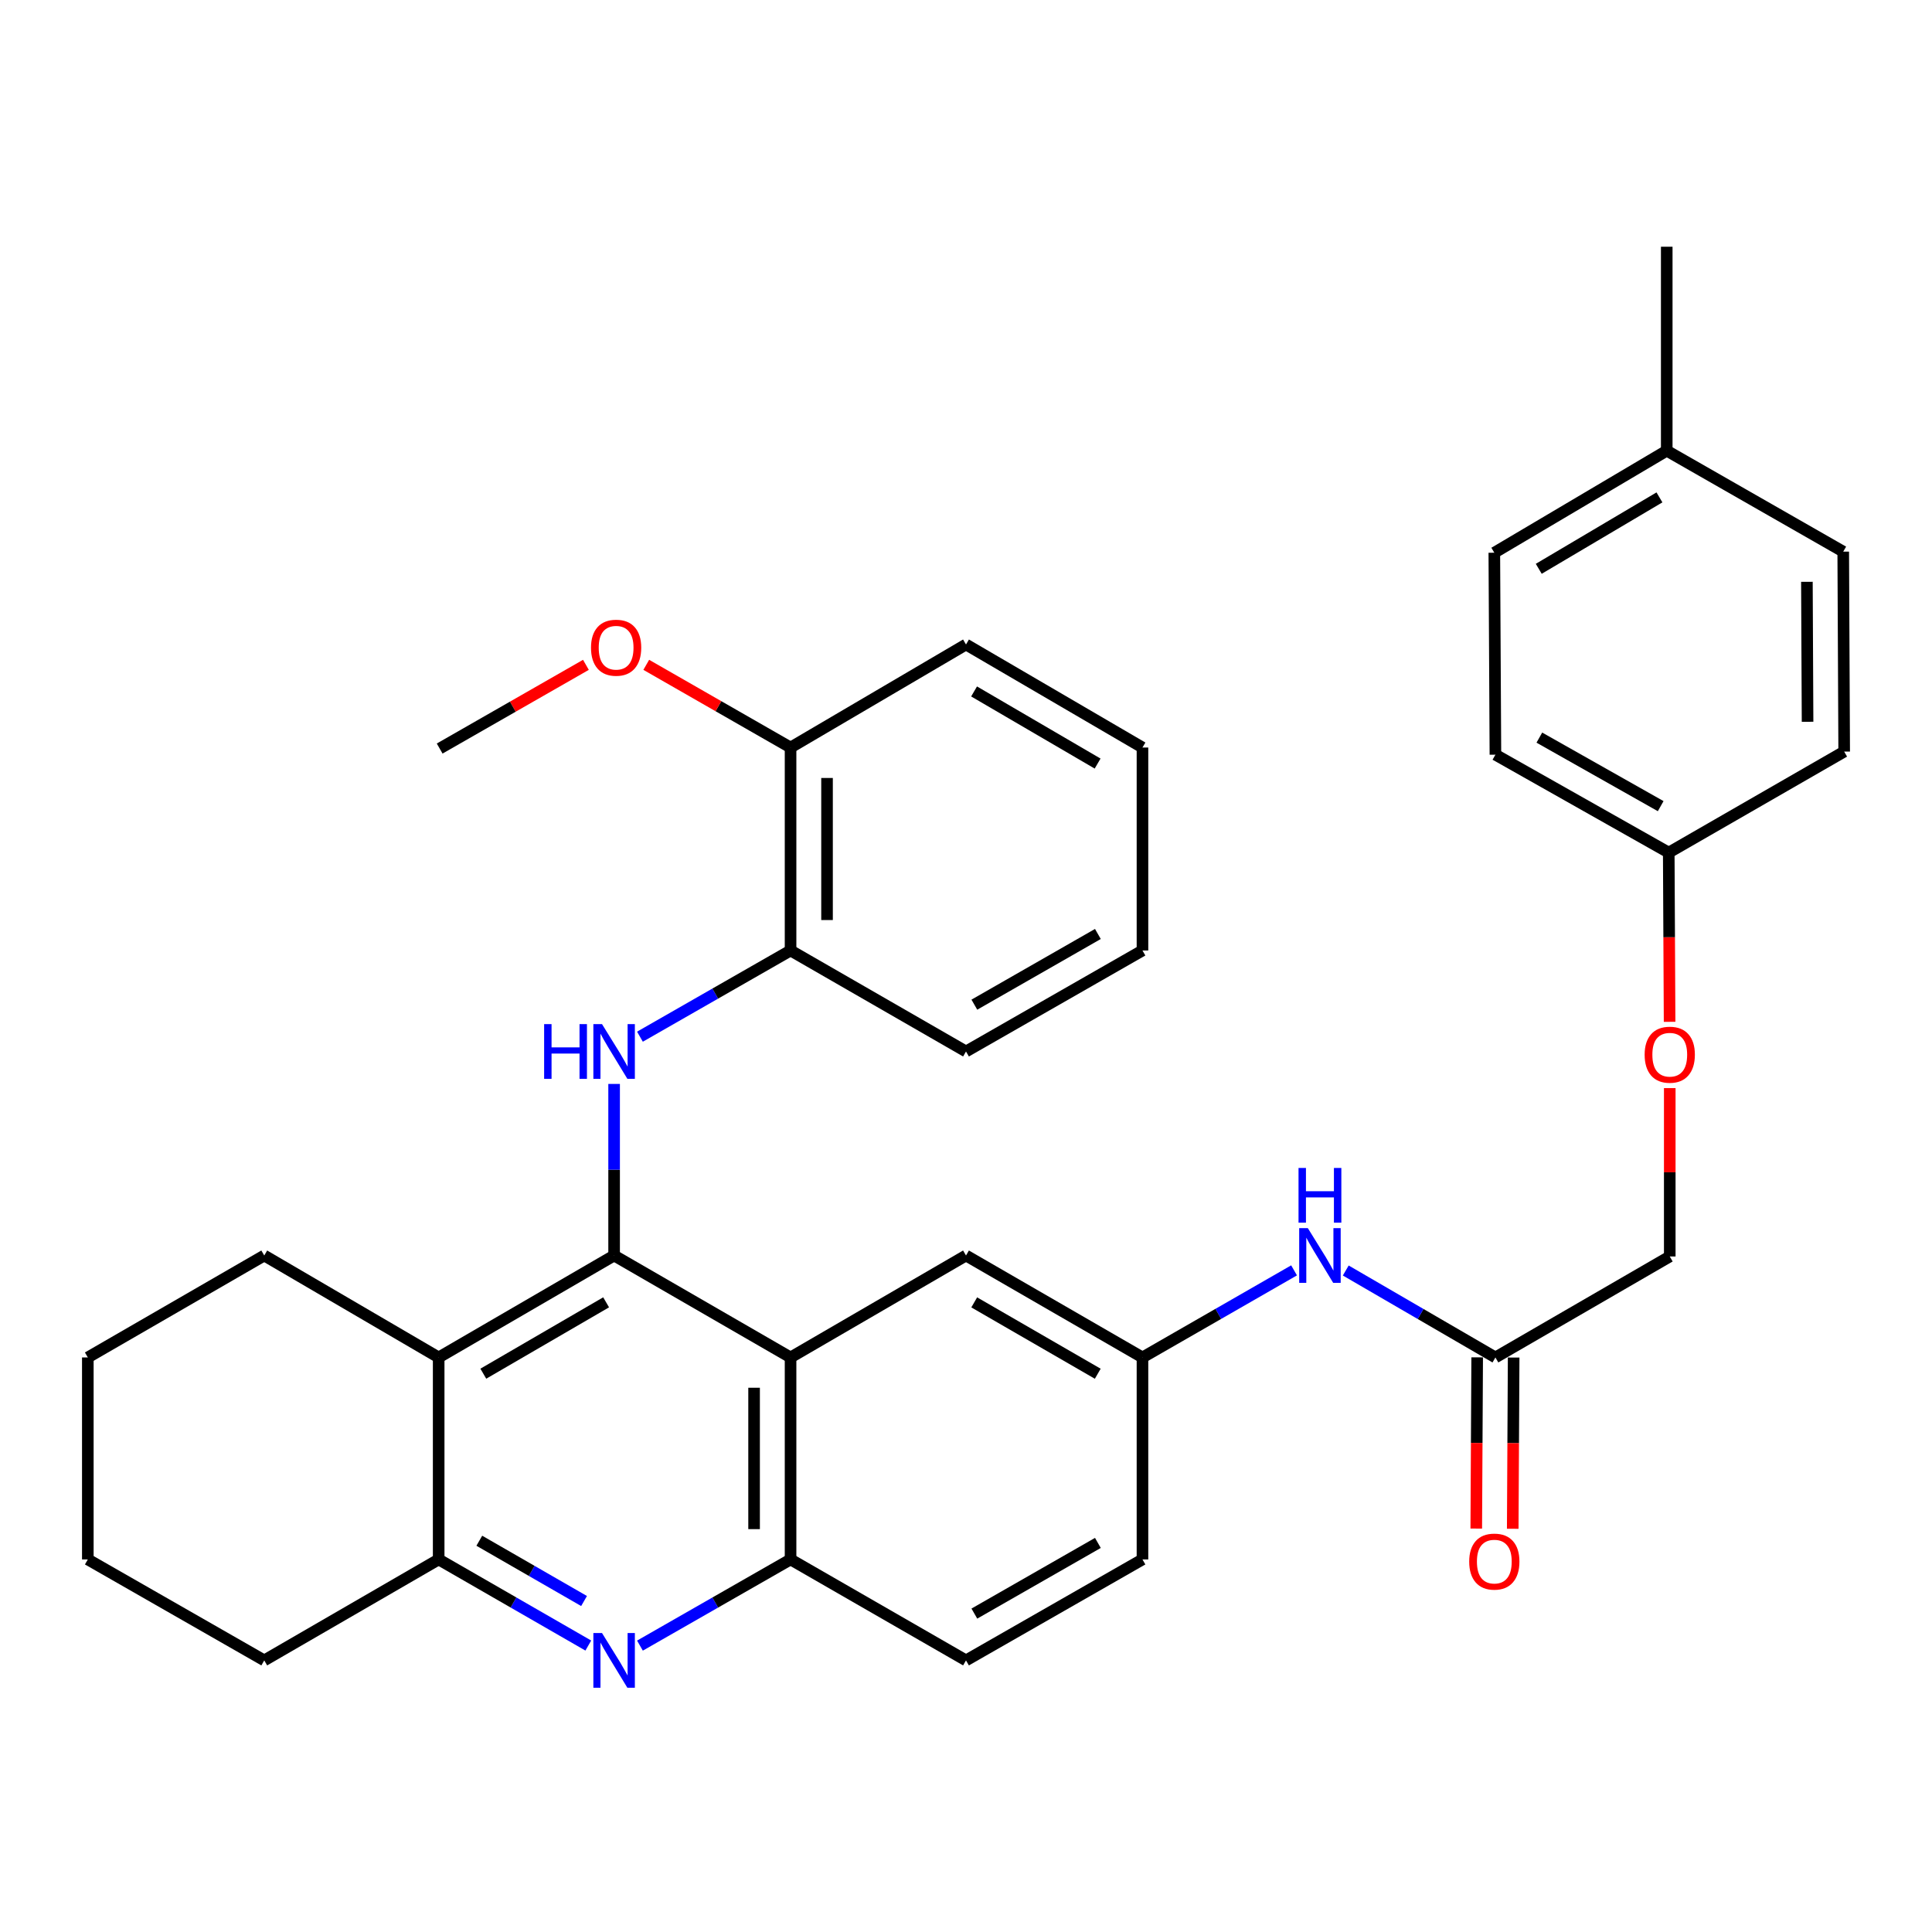 <?xml version='1.0' encoding='iso-8859-1'?>
<svg version='1.1' baseProfile='full'
              xmlns='http://www.w3.org/2000/svg'
                      xmlns:rdkit='http://www.rdkit.org/xml'
                      xmlns:xlink='http://www.w3.org/1999/xlink'
                  xml:space='preserve'
width='1000px' height='1000px' viewBox='0 0 1000 1000'>
<!-- END OF HEADER -->
<rect style='opacity:1.0;fill:#FFFFFF;stroke:none' width='1000' height='1000' x='0' y='0'> </rect>
<path class='bond-0' d='M 317.863,649.847 L 409.194,702.613' style='fill:none;fill-rule:evenodd;stroke:#000000;stroke-width:6px;stroke-linecap:butt;stroke-linejoin:miter;stroke-opacity:1' />
<path class='bond-1' d='M 317.863,649.847 L 317.863,605.445' style='fill:none;fill-rule:evenodd;stroke:#000000;stroke-width:6px;stroke-linecap:butt;stroke-linejoin:miter;stroke-opacity:1' />
<path class='bond-1' d='M 317.863,605.445 L 317.863,561.042' style='fill:none;fill-rule:evenodd;stroke:#0000FF;stroke-width:6px;stroke-linecap:butt;stroke-linejoin:miter;stroke-opacity:1' />
<path class='bond-2' d='M 317.863,649.847 L 227.057,702.613' style='fill:none;fill-rule:evenodd;stroke:#000000;stroke-width:6px;stroke-linecap:butt;stroke-linejoin:miter;stroke-opacity:1' />
<path class='bond-2' d='M 313.727,674.085 L 250.163,711.021' style='fill:none;fill-rule:evenodd;stroke:#000000;stroke-width:6px;stroke-linecap:butt;stroke-linejoin:miter;stroke-opacity:1' />
<path class='bond-5' d='M 409.194,702.613 L 409.194,807.159' style='fill:none;fill-rule:evenodd;stroke:#000000;stroke-width:6px;stroke-linecap:butt;stroke-linejoin:miter;stroke-opacity:1' />
<path class='bond-5' d='M 390.315,718.295 L 390.315,791.477' style='fill:none;fill-rule:evenodd;stroke:#000000;stroke-width:6px;stroke-linecap:butt;stroke-linejoin:miter;stroke-opacity:1' />
<path class='bond-8' d='M 409.194,702.613 L 500,649.847' style='fill:none;fill-rule:evenodd;stroke:#000000;stroke-width:6px;stroke-linecap:butt;stroke-linejoin:miter;stroke-opacity:1' />
<path class='bond-6' d='M 331.234,536.59 L 370.214,514.28' style='fill:none;fill-rule:evenodd;stroke:#0000FF;stroke-width:6px;stroke-linecap:butt;stroke-linejoin:miter;stroke-opacity:1' />
<path class='bond-6' d='M 370.214,514.28 L 409.194,491.969' style='fill:none;fill-rule:evenodd;stroke:#000000;stroke-width:6px;stroke-linecap:butt;stroke-linejoin:miter;stroke-opacity:1' />
<path class='bond-4' d='M 227.057,702.613 L 227.057,807.159' style='fill:none;fill-rule:evenodd;stroke:#000000;stroke-width:6px;stroke-linecap:butt;stroke-linejoin:miter;stroke-opacity:1' />
<path class='bond-19' d='M 227.057,702.613 L 136.775,649.847' style='fill:none;fill-rule:evenodd;stroke:#000000;stroke-width:6px;stroke-linecap:butt;stroke-linejoin:miter;stroke-opacity:1' />
<path class='bond-3' d='M 304.504,851.733 L 265.78,829.446' style='fill:none;fill-rule:evenodd;stroke:#0000FF;stroke-width:6px;stroke-linecap:butt;stroke-linejoin:miter;stroke-opacity:1' />
<path class='bond-3' d='M 265.78,829.446 L 227.057,807.159' style='fill:none;fill-rule:evenodd;stroke:#000000;stroke-width:6px;stroke-linecap:butt;stroke-linejoin:miter;stroke-opacity:1' />
<path class='bond-3' d='M 302.304,828.684 L 275.197,813.084' style='fill:none;fill-rule:evenodd;stroke:#0000FF;stroke-width:6px;stroke-linecap:butt;stroke-linejoin:miter;stroke-opacity:1' />
<path class='bond-3' d='M 275.197,813.084 L 248.091,797.483' style='fill:none;fill-rule:evenodd;stroke:#000000;stroke-width:6px;stroke-linecap:butt;stroke-linejoin:miter;stroke-opacity:1' />
<path class='bond-34' d='M 331.234,851.77 L 370.214,829.465' style='fill:none;fill-rule:evenodd;stroke:#0000FF;stroke-width:6px;stroke-linecap:butt;stroke-linejoin:miter;stroke-opacity:1' />
<path class='bond-34' d='M 370.214,829.465 L 409.194,807.159' style='fill:none;fill-rule:evenodd;stroke:#000000;stroke-width:6px;stroke-linecap:butt;stroke-linejoin:miter;stroke-opacity:1' />
<path class='bond-25' d='M 227.057,807.159 L 136.775,859.421' style='fill:none;fill-rule:evenodd;stroke:#000000;stroke-width:6px;stroke-linecap:butt;stroke-linejoin:miter;stroke-opacity:1' />
<path class='bond-12' d='M 409.194,807.159 L 500,859.421' style='fill:none;fill-rule:evenodd;stroke:#000000;stroke-width:6px;stroke-linecap:butt;stroke-linejoin:miter;stroke-opacity:1' />
<path class='bond-11' d='M 409.194,491.969 L 409.194,386.92' style='fill:none;fill-rule:evenodd;stroke:#000000;stroke-width:6px;stroke-linecap:butt;stroke-linejoin:miter;stroke-opacity:1' />
<path class='bond-11' d='M 428.072,476.212 L 428.072,402.678' style='fill:none;fill-rule:evenodd;stroke:#000000;stroke-width:6px;stroke-linecap:butt;stroke-linejoin:miter;stroke-opacity:1' />
<path class='bond-26' d='M 409.194,491.969 L 500,544.242' style='fill:none;fill-rule:evenodd;stroke:#000000;stroke-width:6px;stroke-linecap:butt;stroke-linejoin:miter;stroke-opacity:1' />
<path class='bond-7' d='M 774.024,702.613 L 735.293,680.113' style='fill:none;fill-rule:evenodd;stroke:#000000;stroke-width:6px;stroke-linecap:butt;stroke-linejoin:miter;stroke-opacity:1' />
<path class='bond-7' d='M 735.293,680.113 L 696.562,657.612' style='fill:none;fill-rule:evenodd;stroke:#0000FF;stroke-width:6px;stroke-linecap:butt;stroke-linejoin:miter;stroke-opacity:1' />
<path class='bond-13' d='M 764.584,702.563 L 764.347,746.875' style='fill:none;fill-rule:evenodd;stroke:#000000;stroke-width:6px;stroke-linecap:butt;stroke-linejoin:miter;stroke-opacity:1' />
<path class='bond-13' d='M 764.347,746.875 L 764.109,791.187' style='fill:none;fill-rule:evenodd;stroke:#FF0000;stroke-width:6px;stroke-linecap:butt;stroke-linejoin:miter;stroke-opacity:1' />
<path class='bond-13' d='M 783.463,702.664 L 783.225,746.976' style='fill:none;fill-rule:evenodd;stroke:#000000;stroke-width:6px;stroke-linecap:butt;stroke-linejoin:miter;stroke-opacity:1' />
<path class='bond-13' d='M 783.225,746.976 L 782.987,791.288' style='fill:none;fill-rule:evenodd;stroke:#FF0000;stroke-width:6px;stroke-linecap:butt;stroke-linejoin:miter;stroke-opacity:1' />
<path class='bond-15' d='M 774.024,702.613 L 864.264,650.351' style='fill:none;fill-rule:evenodd;stroke:#000000;stroke-width:6px;stroke-linecap:butt;stroke-linejoin:miter;stroke-opacity:1' />
<path class='bond-10' d='M 500,649.847 L 591.341,702.613' style='fill:none;fill-rule:evenodd;stroke:#000000;stroke-width:6px;stroke-linecap:butt;stroke-linejoin:miter;stroke-opacity:1' />
<path class='bond-10' d='M 504.258,674.109 L 568.197,711.045' style='fill:none;fill-rule:evenodd;stroke:#000000;stroke-width:6px;stroke-linecap:butt;stroke-linejoin:miter;stroke-opacity:1' />
<path class='bond-9' d='M 669.808,657.538 L 630.575,680.076' style='fill:none;fill-rule:evenodd;stroke:#0000FF;stroke-width:6px;stroke-linecap:butt;stroke-linejoin:miter;stroke-opacity:1' />
<path class='bond-9' d='M 630.575,680.076 L 591.341,702.613' style='fill:none;fill-rule:evenodd;stroke:#000000;stroke-width:6px;stroke-linecap:butt;stroke-linejoin:miter;stroke-opacity:1' />
<path class='bond-17' d='M 591.341,702.613 L 591.341,807.159' style='fill:none;fill-rule:evenodd;stroke:#000000;stroke-width:6px;stroke-linecap:butt;stroke-linejoin:miter;stroke-opacity:1' />
<path class='bond-24' d='M 409.194,386.92 L 371.848,365.517' style='fill:none;fill-rule:evenodd;stroke:#000000;stroke-width:6px;stroke-linecap:butt;stroke-linejoin:miter;stroke-opacity:1' />
<path class='bond-24' d='M 371.848,365.517 L 334.503,344.113' style='fill:none;fill-rule:evenodd;stroke:#FF0000;stroke-width:6px;stroke-linecap:butt;stroke-linejoin:miter;stroke-opacity:1' />
<path class='bond-27' d='M 409.194,386.92 L 500,333.588' style='fill:none;fill-rule:evenodd;stroke:#000000;stroke-width:6px;stroke-linecap:butt;stroke-linejoin:miter;stroke-opacity:1' />
<path class='bond-36' d='M 500,859.421 L 591.341,807.159' style='fill:none;fill-rule:evenodd;stroke:#000000;stroke-width:6px;stroke-linecap:butt;stroke-linejoin:miter;stroke-opacity:1' />
<path class='bond-36' d='M 504.326,835.196 L 568.264,798.612' style='fill:none;fill-rule:evenodd;stroke:#000000;stroke-width:6px;stroke-linecap:butt;stroke-linejoin:miter;stroke-opacity:1' />
<path class='bond-14' d='M 864.264,563.199 L 864.264,606.775' style='fill:none;fill-rule:evenodd;stroke:#FF0000;stroke-width:6px;stroke-linecap:butt;stroke-linejoin:miter;stroke-opacity:1' />
<path class='bond-14' d='M 864.264,606.775 L 864.264,650.351' style='fill:none;fill-rule:evenodd;stroke:#000000;stroke-width:6px;stroke-linecap:butt;stroke-linejoin:miter;stroke-opacity:1' />
<path class='bond-16' d='M 864.179,528.893 L 863.959,485.097' style='fill:none;fill-rule:evenodd;stroke:#FF0000;stroke-width:6px;stroke-linecap:butt;stroke-linejoin:miter;stroke-opacity:1' />
<path class='bond-16' d='M 863.959,485.097 L 863.739,441.301' style='fill:none;fill-rule:evenodd;stroke:#000000;stroke-width:6px;stroke-linecap:butt;stroke-linejoin:miter;stroke-opacity:1' />
<path class='bond-20' d='M 863.739,441.301 L 954.545,389.028' style='fill:none;fill-rule:evenodd;stroke:#000000;stroke-width:6px;stroke-linecap:butt;stroke-linejoin:miter;stroke-opacity:1' />
<path class='bond-21' d='M 863.739,441.301 L 774.024,390.623' style='fill:none;fill-rule:evenodd;stroke:#000000;stroke-width:6px;stroke-linecap:butt;stroke-linejoin:miter;stroke-opacity:1' />
<path class='bond-21' d='M 859.567,417.262 L 796.766,381.787' style='fill:none;fill-rule:evenodd;stroke:#000000;stroke-width:6px;stroke-linecap:butt;stroke-linejoin:miter;stroke-opacity:1' />
<path class='bond-18' d='M 862.701,233.279 L 773.457,286.087' style='fill:none;fill-rule:evenodd;stroke:#000000;stroke-width:6px;stroke-linecap:butt;stroke-linejoin:miter;stroke-opacity:1' />
<path class='bond-18' d='M 858.928,257.448 L 796.458,294.413' style='fill:none;fill-rule:evenodd;stroke:#000000;stroke-width:6px;stroke-linecap:butt;stroke-linejoin:miter;stroke-opacity:1' />
<path class='bond-28' d='M 862.701,233.279 L 862.701,127.706' style='fill:none;fill-rule:evenodd;stroke:#000000;stroke-width:6px;stroke-linecap:butt;stroke-linejoin:miter;stroke-opacity:1' />
<path class='bond-38' d='M 862.701,233.279 L 954.053,285.531' style='fill:none;fill-rule:evenodd;stroke:#000000;stroke-width:6px;stroke-linecap:butt;stroke-linejoin:miter;stroke-opacity:1' />
<path class='bond-30' d='M 136.775,649.847 L 45.455,702.613' style='fill:none;fill-rule:evenodd;stroke:#000000;stroke-width:6px;stroke-linecap:butt;stroke-linejoin:miter;stroke-opacity:1' />
<path class='bond-23' d='M 954.545,389.028 L 954.053,285.531' style='fill:none;fill-rule:evenodd;stroke:#000000;stroke-width:6px;stroke-linecap:butt;stroke-linejoin:miter;stroke-opacity:1' />
<path class='bond-23' d='M 935.593,373.594 L 935.248,301.146' style='fill:none;fill-rule:evenodd;stroke:#000000;stroke-width:6px;stroke-linecap:butt;stroke-linejoin:miter;stroke-opacity:1' />
<path class='bond-22' d='M 774.024,390.623 L 773.457,286.087' style='fill:none;fill-rule:evenodd;stroke:#000000;stroke-width:6px;stroke-linecap:butt;stroke-linejoin:miter;stroke-opacity:1' />
<path class='bond-29' d='M 303.271,344.118 L 265.421,365.781' style='fill:none;fill-rule:evenodd;stroke:#FF0000;stroke-width:6px;stroke-linecap:butt;stroke-linejoin:miter;stroke-opacity:1' />
<path class='bond-29' d='M 265.421,365.781 L 227.571,387.445' style='fill:none;fill-rule:evenodd;stroke:#000000;stroke-width:6px;stroke-linecap:butt;stroke-linejoin:miter;stroke-opacity:1' />
<path class='bond-35' d='M 136.775,859.421 L 45.455,807.159' style='fill:none;fill-rule:evenodd;stroke:#000000;stroke-width:6px;stroke-linecap:butt;stroke-linejoin:miter;stroke-opacity:1' />
<path class='bond-32' d='M 500,544.242 L 591.341,491.969' style='fill:none;fill-rule:evenodd;stroke:#000000;stroke-width:6px;stroke-linecap:butt;stroke-linejoin:miter;stroke-opacity:1' />
<path class='bond-32' d='M 504.324,520.016 L 568.263,483.425' style='fill:none;fill-rule:evenodd;stroke:#000000;stroke-width:6px;stroke-linecap:butt;stroke-linejoin:miter;stroke-opacity:1' />
<path class='bond-37' d='M 500,333.588 L 591.341,386.92' style='fill:none;fill-rule:evenodd;stroke:#000000;stroke-width:6px;stroke-linecap:butt;stroke-linejoin:miter;stroke-opacity:1' />
<path class='bond-37' d='M 504.182,357.891 L 568.121,395.224' style='fill:none;fill-rule:evenodd;stroke:#000000;stroke-width:6px;stroke-linecap:butt;stroke-linejoin:miter;stroke-opacity:1' />
<path class='bond-31' d='M 45.455,702.613 L 45.455,807.159' style='fill:none;fill-rule:evenodd;stroke:#000000;stroke-width:6px;stroke-linecap:butt;stroke-linejoin:miter;stroke-opacity:1' />
<path class='bond-33' d='M 591.341,491.969 L 591.341,386.92' style='fill:none;fill-rule:evenodd;stroke:#000000;stroke-width:6px;stroke-linecap:butt;stroke-linejoin:miter;stroke-opacity:1' />
<path  class='atom-2' d='M 281.643 530.082
L 285.483 530.082
L 285.483 542.122
L 299.963 542.122
L 299.963 530.082
L 303.803 530.082
L 303.803 558.402
L 299.963 558.402
L 299.963 545.322
L 285.483 545.322
L 285.483 558.402
L 281.643 558.402
L 281.643 530.082
' fill='#0000FF'/>
<path  class='atom-2' d='M 311.603 530.082
L 320.883 545.082
Q 321.803 546.562, 323.283 549.242
Q 324.763 551.922, 324.843 552.082
L 324.843 530.082
L 328.603 530.082
L 328.603 558.402
L 324.723 558.402
L 314.763 542.002
Q 313.603 540.082, 312.363 537.882
Q 311.163 535.682, 310.803 535.002
L 310.803 558.402
L 307.123 558.402
L 307.123 530.082
L 311.603 530.082
' fill='#0000FF'/>
<path  class='atom-4' d='M 311.603 845.261
L 320.883 860.261
Q 321.803 861.741, 323.283 864.421
Q 324.763 867.101, 324.843 867.261
L 324.843 845.261
L 328.603 845.261
L 328.603 873.581
L 324.723 873.581
L 314.763 857.181
Q 313.603 855.261, 312.363 853.061
Q 311.163 850.861, 310.803 850.181
L 310.803 873.581
L 307.123 873.581
L 307.123 845.261
L 311.603 845.261
' fill='#0000FF'/>
<path  class='atom-10' d='M 676.936 635.687
L 686.216 650.687
Q 687.136 652.167, 688.616 654.847
Q 690.096 657.527, 690.176 657.687
L 690.176 635.687
L 693.936 635.687
L 693.936 664.007
L 690.056 664.007
L 680.096 647.607
Q 678.936 645.687, 677.696 643.487
Q 676.496 641.287, 676.136 640.607
L 676.136 664.007
L 672.456 664.007
L 672.456 635.687
L 676.936 635.687
' fill='#0000FF'/>
<path  class='atom-10' d='M 672.116 604.535
L 675.956 604.535
L 675.956 616.575
L 690.436 616.575
L 690.436 604.535
L 694.276 604.535
L 694.276 632.855
L 690.436 632.855
L 690.436 619.775
L 675.956 619.775
L 675.956 632.855
L 672.116 632.855
L 672.116 604.535
' fill='#0000FF'/>
<path  class='atom-14' d='M 760.457 808.277
Q 760.457 801.477, 763.817 797.677
Q 767.177 793.877, 773.457 793.877
Q 779.737 793.877, 783.097 797.677
Q 786.457 801.477, 786.457 808.277
Q 786.457 815.157, 783.057 819.077
Q 779.657 822.957, 773.457 822.957
Q 767.217 822.957, 763.817 819.077
Q 760.457 815.197, 760.457 808.277
M 773.457 819.757
Q 777.777 819.757, 780.097 816.877
Q 782.457 813.957, 782.457 808.277
Q 782.457 802.717, 780.097 799.917
Q 777.777 797.077, 773.457 797.077
Q 769.137 797.077, 766.777 799.877
Q 764.457 802.677, 764.457 808.277
Q 764.457 813.997, 766.777 816.877
Q 769.137 819.757, 773.457 819.757
' fill='#FF0000'/>
<path  class='atom-15' d='M 851.264 545.906
Q 851.264 539.106, 854.624 535.306
Q 857.984 531.506, 864.264 531.506
Q 870.544 531.506, 873.904 535.306
Q 877.264 539.106, 877.264 545.906
Q 877.264 552.786, 873.864 556.706
Q 870.464 560.586, 864.264 560.586
Q 858.024 560.586, 854.624 556.706
Q 851.264 552.826, 851.264 545.906
M 864.264 557.386
Q 868.584 557.386, 870.904 554.506
Q 873.264 551.586, 873.264 545.906
Q 873.264 540.346, 870.904 537.546
Q 868.584 534.706, 864.264 534.706
Q 859.944 534.706, 857.584 537.506
Q 855.264 540.306, 855.264 545.906
Q 855.264 551.626, 857.584 554.506
Q 859.944 557.386, 864.264 557.386
' fill='#FF0000'/>
<path  class='atom-25' d='M 305.901 335.252
Q 305.901 328.452, 309.261 324.652
Q 312.621 320.852, 318.901 320.852
Q 325.181 320.852, 328.541 324.652
Q 331.901 328.452, 331.901 335.252
Q 331.901 342.132, 328.501 346.052
Q 325.101 349.932, 318.901 349.932
Q 312.661 349.932, 309.261 346.052
Q 305.901 342.172, 305.901 335.252
M 318.901 346.732
Q 323.221 346.732, 325.541 343.852
Q 327.901 340.932, 327.901 335.252
Q 327.901 329.692, 325.541 326.892
Q 323.221 324.052, 318.901 324.052
Q 314.581 324.052, 312.221 326.852
Q 309.901 329.652, 309.901 335.252
Q 309.901 340.972, 312.221 343.852
Q 314.581 346.732, 318.901 346.732
' fill='#FF0000'/>
</svg>
